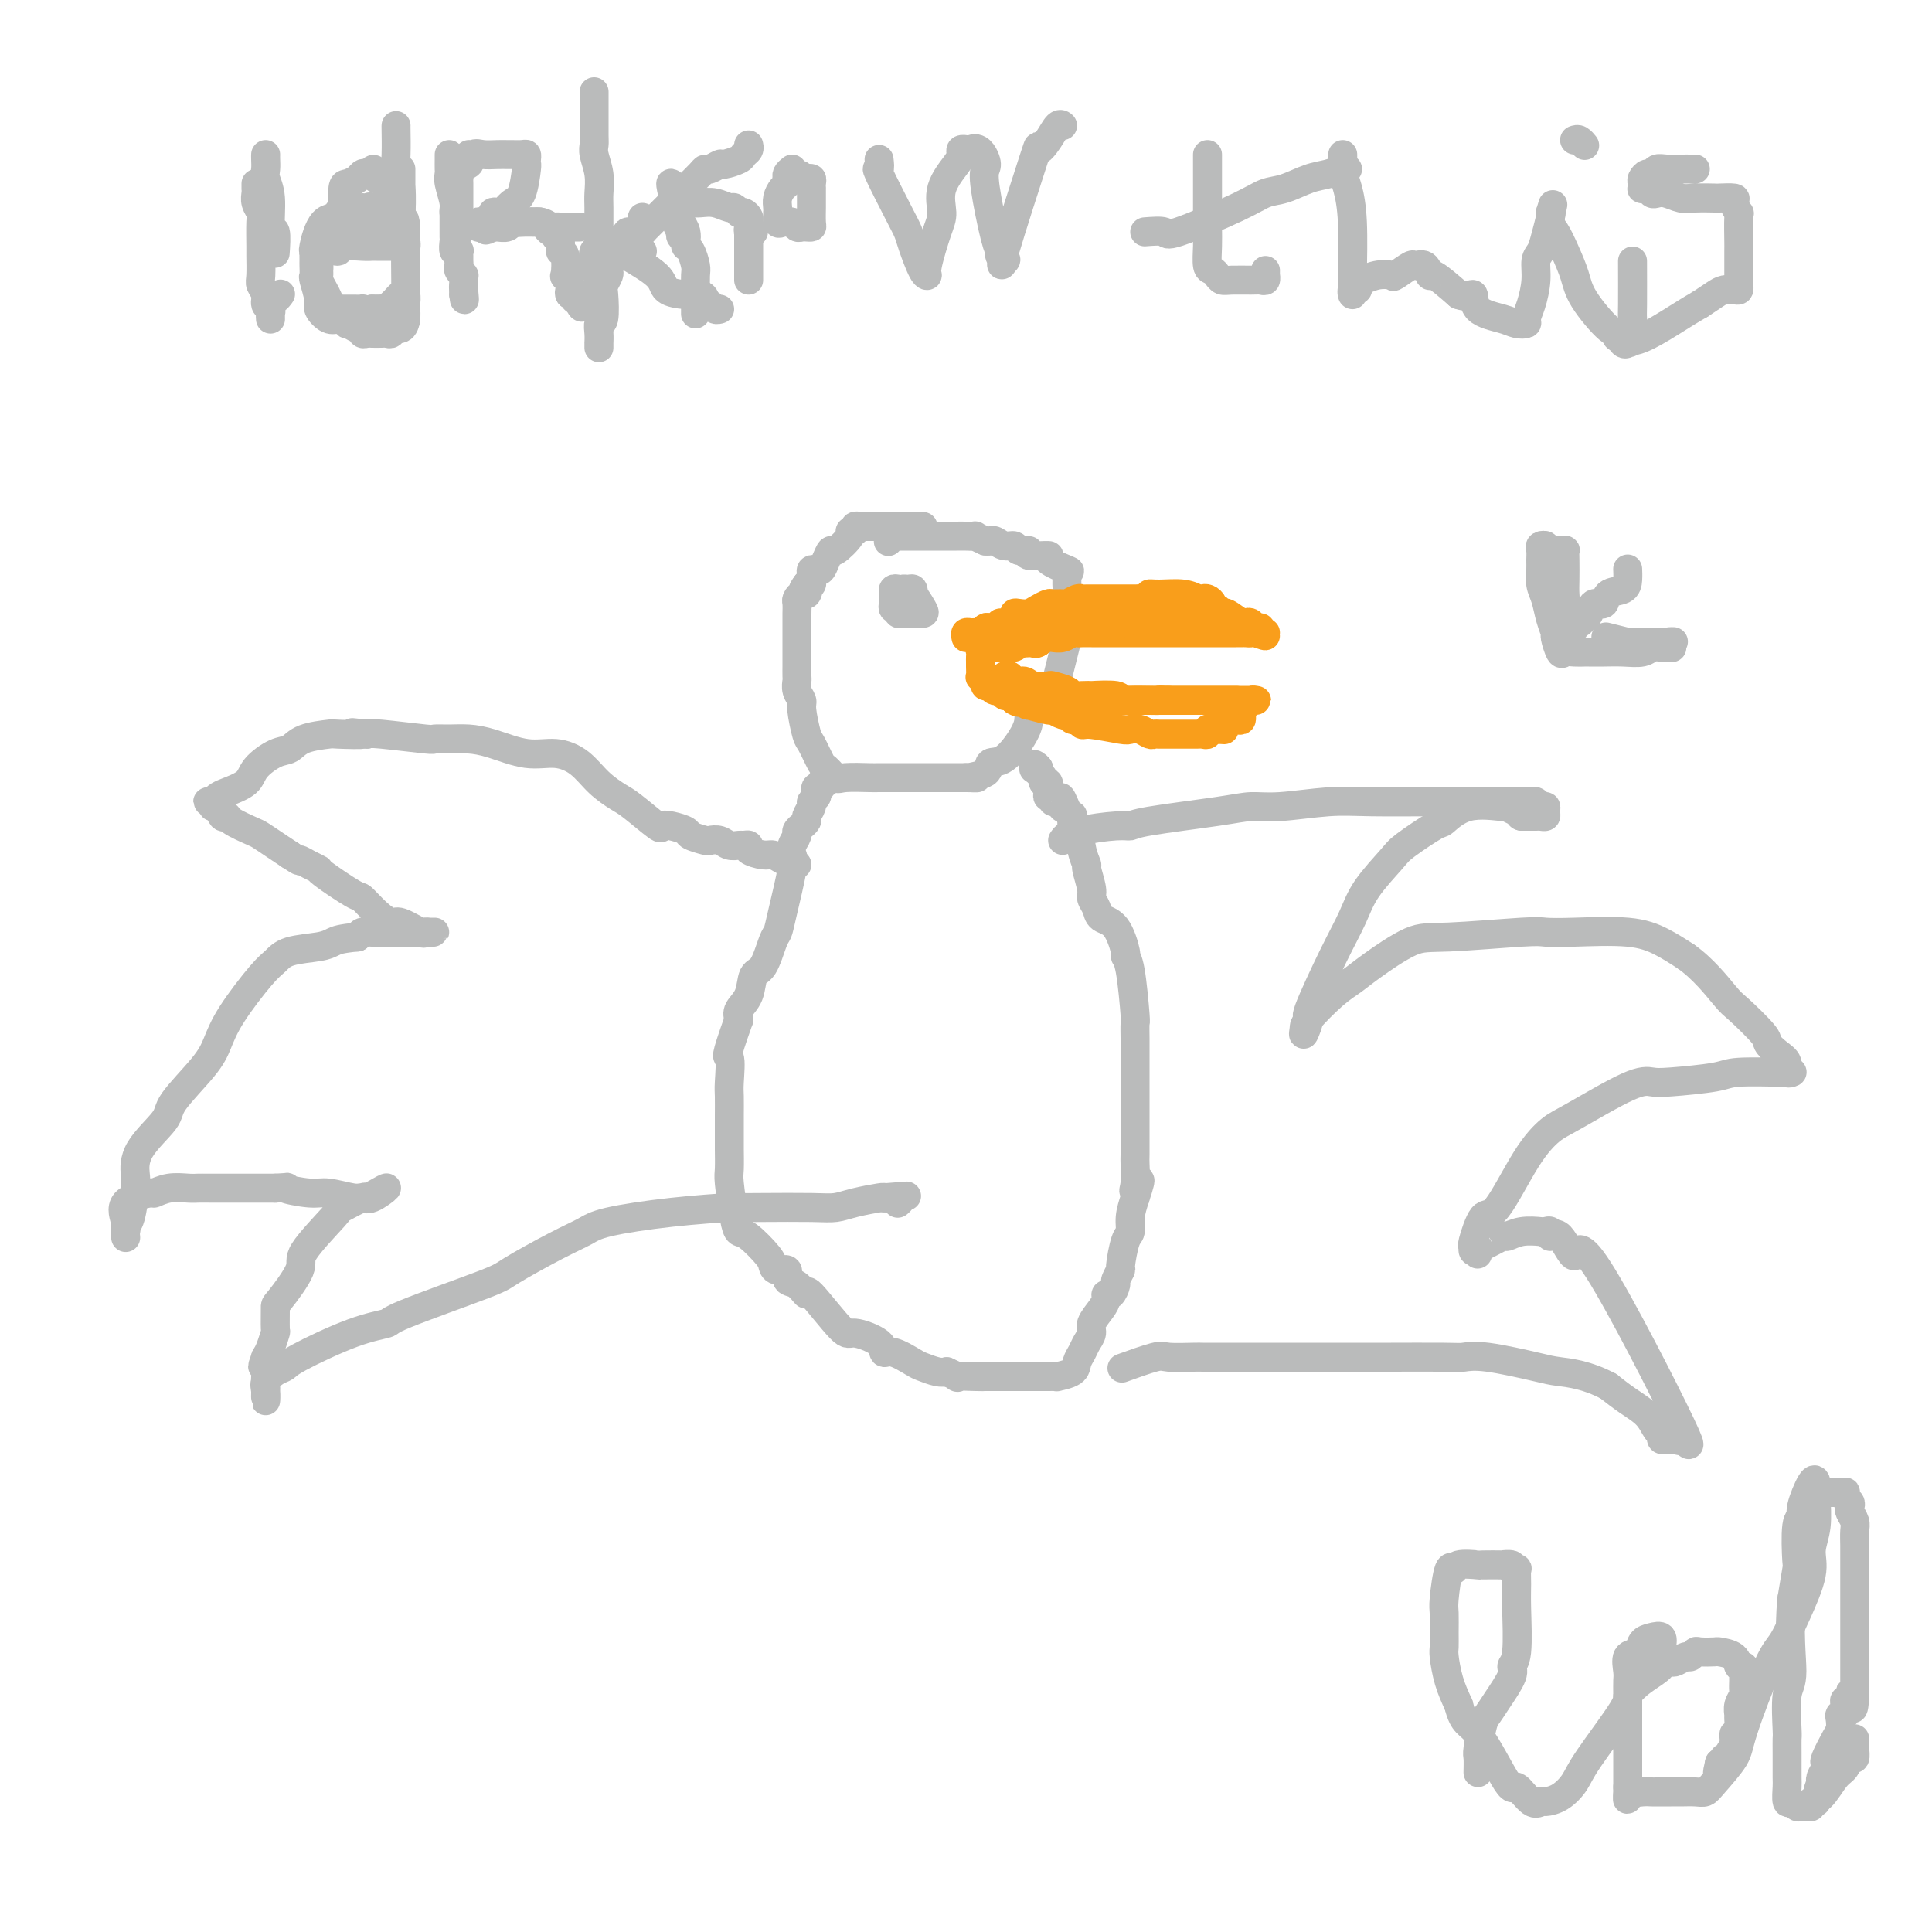 <svg viewBox='0 0 400 400' version='1.1' xmlns='http://www.w3.org/2000/svg' xmlns:xlink='http://www.w3.org/1999/xlink'><g fill='none' stroke='#BABBBB' stroke-width='6' stroke-linecap='round' stroke-linejoin='round'><path d='M191,109c0.089,-0.000 0.179,-0.000 0,0c-0.179,0.000 -0.626,0.000 -1,0c-0.374,-0.000 -0.674,-0.000 -1,0c-0.326,0.000 -0.679,0.000 -1,0c-0.321,-0.000 -0.610,-0.000 -1,0c-0.390,0.000 -0.882,0.000 -1,0c-0.118,-0.000 0.137,-0.000 0,0c-0.137,0.000 -0.667,0.000 -1,0c-0.333,-0.000 -0.471,-0.000 -1,0c-0.529,0.000 -1.451,0.000 -2,0c-0.549,-0.000 -0.726,-0.001 -1,0c-0.274,0.001 -0.647,0.004 -1,0c-0.353,-0.004 -0.688,-0.015 -1,0c-0.312,0.015 -0.603,0.057 -1,0c-0.397,-0.057 -0.902,-0.214 -1,0c-0.098,0.214 0.209,0.798 0,1c-0.209,0.202 -0.935,0.021 -1,0c-0.065,-0.021 0.529,0.117 0,1c-0.529,0.883 -2.183,2.510 -3,3c-0.817,0.490 -0.797,-0.157 -1,0c-0.203,0.157 -0.629,1.117 -1,2c-0.371,0.883 -0.688,1.689 -1,2c-0.312,0.311 -0.619,0.125 -1,0c-0.381,-0.125 -0.837,-0.191 -1,0c-0.163,0.191 -0.033,0.639 0,1c0.033,0.361 -0.029,0.636 0,1c0.029,0.364 0.151,0.818 0,1c-0.151,0.182 -0.576,0.091 -1,0'/><path d='M167,121c-1.404,1.864 -0.415,1.023 0,1c0.415,-0.023 0.255,0.770 0,1c-0.255,0.230 -0.604,-0.104 -1,0c-0.396,0.104 -0.838,0.647 -1,1c-0.162,0.353 -0.043,0.515 0,1c0.043,0.485 0.012,1.293 0,2c-0.012,0.707 -0.003,1.312 0,2c0.003,0.688 0.001,1.459 0,2c-0.001,0.541 0.000,0.851 0,2c-0.000,1.149 -0.001,3.137 0,4c0.001,0.863 0.004,0.602 0,1c-0.004,0.398 -0.016,1.454 0,2c0.016,0.546 0.060,0.581 0,1c-0.060,0.419 -0.224,1.222 0,2c0.224,0.778 0.838,1.529 1,2c0.162,0.471 -0.126,0.660 0,2c0.126,1.340 0.668,3.831 1,5c0.332,1.169 0.456,1.017 1,2c0.544,0.983 1.509,3.101 2,4c0.491,0.899 0.510,0.581 1,1c0.490,0.419 1.453,1.576 2,2c0.547,0.424 0.679,0.113 2,0c1.321,-0.113 3.830,-0.030 5,0c1.170,0.030 0.999,0.008 2,0c1.001,-0.008 3.173,-0.002 4,0c0.827,0.002 0.310,0.001 1,0c0.690,-0.001 2.587,-0.000 4,0c1.413,0.000 2.342,0.000 3,0c0.658,-0.000 1.045,-0.000 2,0c0.955,0.000 2.477,0.000 4,0'/><path d='M200,161c4.229,0.028 1.301,0.096 1,0c-0.301,-0.096 2.024,-0.358 3,-1c0.976,-0.642 0.601,-1.663 1,-2c0.399,-0.337 1.572,0.010 3,-1c1.428,-1.010 3.113,-3.377 4,-5c0.887,-1.623 0.977,-2.503 1,-3c0.023,-0.497 -0.022,-0.612 1,-2c1.022,-1.388 3.111,-4.050 4,-5c0.889,-0.950 0.578,-0.188 1,-2c0.422,-1.812 1.578,-6.198 2,-8c0.422,-1.802 0.112,-1.019 0,-1c-0.112,0.019 -0.026,-0.725 0,-2c0.026,-1.275 -0.009,-3.080 0,-4c0.009,-0.920 0.063,-0.954 0,-2c-0.063,-1.046 -0.243,-3.102 0,-4c0.243,-0.898 0.908,-0.637 0,-1c-0.908,-0.363 -3.389,-1.350 -4,-2c-0.611,-0.650 0.647,-0.963 0,-1c-0.647,-0.037 -3.198,0.201 -4,0c-0.802,-0.201 0.146,-0.842 0,-1c-0.146,-0.158 -1.387,0.168 -2,0c-0.613,-0.168 -0.598,-0.830 -1,-1c-0.402,-0.170 -1.221,0.150 -2,0c-0.779,-0.150 -1.517,-0.771 -2,-1c-0.483,-0.229 -0.709,-0.065 -1,0c-0.291,0.065 -0.645,0.033 -1,0'/><path d='M204,112c-2.986,-1.309 -1.951,-1.083 -2,-1c-0.049,0.083 -1.183,0.022 -2,0c-0.817,-0.022 -1.318,-0.006 -2,0c-0.682,0.006 -1.545,0.002 -2,0c-0.455,-0.002 -0.503,-0.000 -1,0c-0.497,0.000 -1.442,0.000 -2,0c-0.558,-0.000 -0.731,-0.000 -1,0c-0.269,0.000 -0.636,-0.000 -1,0c-0.364,0.000 -0.724,0.000 -1,0c-0.276,-0.000 -0.469,-0.001 -1,0c-0.531,0.001 -1.400,0.004 -2,0c-0.600,-0.004 -0.932,-0.015 -1,0c-0.068,0.015 0.126,0.056 0,0c-0.126,-0.056 -0.572,-0.207 -1,0c-0.428,0.207 -0.836,0.774 -1,1c-0.164,0.226 -0.082,0.113 0,0'/></g>
<g fill='none' stroke='#F99E1B' stroke-width='6' stroke-linecap='round' stroke-linejoin='round'><path d='M200,132c-0.089,-0.425 -0.178,-0.850 0,-1c0.178,-0.150 0.624,-0.027 1,0c0.376,0.027 0.683,-0.044 1,0c0.317,0.044 0.643,0.204 1,0c0.357,-0.204 0.743,-0.772 1,-1c0.257,-0.228 0.384,-0.116 1,0c0.616,0.116 1.720,0.238 2,0c0.280,-0.238 -0.262,-0.834 0,-1c0.262,-0.166 1.330,0.100 2,0c0.670,-0.100 0.942,-0.565 1,-1c0.058,-0.435 -0.097,-0.838 0,-1c0.097,-0.162 0.444,-0.082 1,0c0.556,0.082 1.319,0.165 2,0c0.681,-0.165 1.281,-0.579 2,-1c0.719,-0.421 1.558,-0.849 2,-1c0.442,-0.151 0.486,-0.026 1,0c0.514,0.026 1.498,-0.045 2,0c0.502,0.045 0.521,0.208 1,0c0.479,-0.208 1.418,-0.788 2,-1c0.582,-0.212 0.808,-0.057 1,0c0.192,0.057 0.349,0.015 1,0c0.651,-0.015 1.796,-0.004 3,0c1.204,0.004 2.467,0.001 3,0c0.533,-0.001 0.336,-0.000 1,0c0.664,0.000 2.190,0.000 3,0c0.810,-0.000 0.905,-0.000 1,0'/><path d='M236,124c3.340,-0.385 2.190,-0.849 2,-1c-0.190,-0.151 0.579,0.011 2,0c1.421,-0.011 3.495,-0.197 5,0c1.505,0.197 2.441,0.775 3,1c0.559,0.225 0.741,0.098 1,0c0.259,-0.098 0.595,-0.165 1,0c0.405,0.165 0.880,0.564 1,1c0.120,0.436 -0.115,0.909 0,1c0.115,0.091 0.580,-0.200 1,0c0.420,0.200 0.795,0.890 1,1c0.205,0.110 0.240,-0.359 1,0c0.760,0.359 2.246,1.545 3,2c0.754,0.455 0.775,0.178 1,0c0.225,-0.178 0.653,-0.258 1,0c0.347,0.258 0.612,0.854 1,1c0.388,0.146 0.898,-0.157 1,0c0.102,0.157 -0.203,0.773 0,1c0.203,0.227 0.915,0.065 1,0c0.085,-0.065 -0.458,-0.032 -1,0'/><path d='M261,131c2.297,1.238 0.039,0.332 -1,0c-1.039,-0.332 -0.858,-0.089 -1,0c-0.142,0.089 -0.608,0.024 -1,0c-0.392,-0.024 -0.710,-0.006 -1,0c-0.290,0.006 -0.552,0.002 -1,0c-0.448,-0.002 -1.083,-0.000 -2,0c-0.917,0.000 -2.114,0.000 -3,0c-0.886,-0.000 -1.459,-0.000 -2,0c-0.541,0.000 -1.051,0.000 -2,0c-0.949,-0.000 -2.337,-0.000 -3,0c-0.663,0.000 -0.602,0.000 -1,0c-0.398,-0.000 -1.256,-0.000 -2,0c-0.744,0.000 -1.373,-0.000 -2,0c-0.627,0.000 -1.252,0.000 -2,0c-0.748,-0.000 -1.618,-0.000 -2,0c-0.382,0.000 -0.276,0.000 -1,0c-0.724,-0.000 -2.278,-0.000 -3,0c-0.722,0.000 -0.613,0.000 -1,0c-0.387,-0.000 -1.269,-0.001 -2,0c-0.731,0.001 -1.312,0.004 -2,0c-0.688,-0.004 -1.483,-0.015 -2,0c-0.517,0.015 -0.754,0.057 -1,0c-0.246,-0.057 -0.499,-0.211 -1,0c-0.501,0.211 -1.248,0.788 -2,1c-0.752,0.212 -1.508,0.060 -2,0c-0.492,-0.060 -0.719,-0.026 -1,0c-0.281,0.026 -0.614,0.046 -1,0c-0.386,-0.046 -0.825,-0.156 -1,0c-0.175,0.156 -0.088,0.578 0,1'/><path d='M215,133c-7.235,0.305 -2.324,0.068 -1,0c1.324,-0.068 -0.941,0.034 -2,0c-1.059,-0.034 -0.913,-0.205 -1,0c-0.087,0.205 -0.406,0.787 -1,1c-0.594,0.213 -1.463,0.057 -2,0c-0.537,-0.057 -0.742,-0.016 -1,0c-0.258,0.016 -0.567,0.005 -1,0c-0.433,-0.005 -0.988,-0.006 -1,0c-0.012,0.006 0.519,0.019 1,0c0.481,-0.019 0.912,-0.069 1,0c0.088,0.069 -0.167,0.258 1,0c1.167,-0.258 3.756,-0.962 5,-1c1.244,-0.038 1.142,0.590 2,0c0.858,-0.590 2.677,-2.396 4,-3c1.323,-0.604 2.150,-0.004 3,0c0.850,0.004 1.723,-0.587 3,-1c1.277,-0.413 2.956,-0.646 4,-1c1.044,-0.354 1.451,-0.827 2,-1c0.549,-0.173 1.240,-0.046 2,0c0.760,0.046 1.589,0.013 2,0c0.411,-0.013 0.403,-0.004 2,0c1.597,0.004 4.798,0.002 8,0'/><path d='M245,127c6.593,-1.083 3.076,-0.290 2,0c-1.076,0.290 0.289,0.078 1,0c0.711,-0.078 0.769,-0.021 1,0c0.231,0.021 0.636,0.004 1,0c0.364,-0.004 0.688,0.003 1,0c0.312,-0.003 0.612,-0.015 1,0c0.388,0.015 0.864,0.056 1,0c0.136,-0.056 -0.067,-0.211 -2,0c-1.933,0.211 -5.598,0.788 -7,1c-1.402,0.212 -0.543,0.061 -1,0c-0.457,-0.061 -2.229,-0.030 -3,0c-0.771,0.030 -0.540,0.060 -1,0c-0.460,-0.060 -1.612,-0.209 -3,0c-1.388,0.209 -3.012,0.778 -4,1c-0.988,0.222 -1.341,0.098 -2,0c-0.659,-0.098 -1.626,-0.170 -3,0c-1.374,0.170 -3.155,0.580 -4,1c-0.845,0.420 -0.754,0.848 -1,1c-0.246,0.152 -0.828,0.026 -2,0c-1.172,-0.026 -2.933,0.048 -4,0c-1.067,-0.048 -1.441,-0.219 -2,0c-0.559,0.219 -1.304,0.828 -2,1c-0.696,0.172 -1.342,-0.094 -2,0c-0.658,0.094 -1.329,0.547 -2,1'/><path d='M208,133c-6.979,0.868 -2.928,0.040 -2,0c0.928,-0.040 -1.268,0.710 -2,1c-0.732,0.290 0.000,0.119 0,0c-0.000,-0.119 -0.732,-0.188 -1,0c-0.268,0.188 -0.072,0.632 0,1c0.072,0.368 0.018,0.659 0,1c-0.018,0.341 -0.001,0.731 0,1c0.001,0.269 -0.014,0.416 0,1c0.014,0.584 0.057,1.605 0,2c-0.057,0.395 -0.212,0.162 0,0c0.212,-0.162 0.792,-0.255 1,0c0.208,0.255 0.043,0.857 0,1c-0.043,0.143 0.035,-0.173 0,0c-0.035,0.173 -0.182,0.835 0,1c0.182,0.165 0.693,-0.167 1,0c0.307,0.167 0.411,0.832 1,1c0.589,0.168 1.663,-0.161 2,0c0.337,0.161 -0.063,0.813 0,1c0.063,0.187 0.589,-0.089 1,0c0.411,0.089 0.705,0.545 1,1'/><path d='M210,145c1.269,0.791 0.943,0.269 1,0c0.057,-0.269 0.497,-0.283 1,0c0.503,0.283 1.070,0.865 1,1c-0.070,0.135 -0.776,-0.175 0,0c0.776,0.175 3.034,0.836 4,1c0.966,0.164 0.640,-0.167 1,0c0.360,0.167 1.406,0.833 2,1c0.594,0.167 0.735,-0.167 1,0c0.265,0.167 0.652,0.833 1,1c0.348,0.167 0.656,-0.165 1,0c0.344,0.165 0.725,0.828 1,1c0.275,0.172 0.445,-0.146 2,0c1.555,0.146 4.497,0.757 6,1c1.503,0.243 1.568,0.118 2,0c0.432,-0.118 1.231,-0.228 2,0c0.769,0.228 1.507,0.793 2,1c0.493,0.207 0.742,0.055 1,0c0.258,-0.055 0.524,-0.015 1,0c0.476,0.015 1.160,0.004 2,0c0.840,-0.004 1.835,-0.001 2,0c0.165,0.001 -0.502,0.001 0,0c0.502,-0.001 2.172,-0.004 3,0c0.828,0.004 0.813,0.015 1,0c0.187,-0.015 0.576,-0.056 1,0c0.424,0.056 0.883,0.207 1,0c0.117,-0.207 -0.110,-0.774 0,-1c0.110,-0.226 0.555,-0.113 1,0'/><path d='M251,151c3.401,0.045 2.404,0.157 2,0c-0.404,-0.157 -0.213,-0.582 0,-1c0.213,-0.418 0.450,-0.829 1,-1c0.550,-0.171 1.415,-0.101 2,0c0.585,0.101 0.892,0.235 1,0c0.108,-0.235 0.018,-0.837 0,-1c-0.018,-0.163 0.037,0.114 0,0c-0.037,-0.114 -0.167,-0.619 0,-1c0.167,-0.381 0.630,-0.638 1,-1c0.370,-0.362 0.646,-0.829 1,-1c0.354,-0.171 0.784,-0.046 1,0c0.216,0.046 0.217,0.012 0,0c-0.217,-0.012 -0.652,-0.003 -1,0c-0.348,0.003 -0.608,0.001 -1,0c-0.392,-0.001 -0.915,-0.000 -1,0c-0.085,0.000 0.270,0.000 0,0c-0.270,-0.000 -1.164,-0.000 -2,0c-0.836,0.000 -1.613,0.000 -2,0c-0.387,-0.000 -0.383,-0.000 -1,0c-0.617,0.000 -1.856,0.000 -3,0c-1.144,-0.000 -2.193,-0.000 -3,0c-0.807,0.000 -1.374,0.000 -2,0c-0.626,-0.000 -1.313,-0.000 -2,0'/><path d='M242,145c-2.836,-0.155 -1.927,-0.041 -2,0c-0.073,0.041 -1.129,0.011 -2,0c-0.871,-0.011 -1.557,-0.003 -2,0c-0.443,0.003 -0.642,0.001 -1,0c-0.358,-0.001 -0.874,-0.000 -2,0c-1.126,0.000 -2.863,0.000 -4,0c-1.137,-0.000 -1.674,0.000 -2,0c-0.326,-0.000 -0.440,-0.000 -1,0c-0.560,0.000 -1.565,0.001 -2,0c-0.435,-0.001 -0.300,-0.004 -1,0c-0.700,0.004 -2.235,0.015 -3,0c-0.765,-0.015 -0.762,-0.057 -1,0c-0.238,0.057 -0.718,0.212 -2,0c-1.282,-0.212 -3.365,-0.793 -4,-1c-0.635,-0.207 0.180,-0.041 0,0c-0.180,0.041 -1.355,-0.045 -2,0c-0.645,0.045 -0.761,0.219 -1,0c-0.239,-0.219 -0.601,-0.833 -1,-1c-0.399,-0.167 -0.836,0.113 -1,0c-0.164,-0.113 -0.054,-0.618 0,-1c0.054,-0.382 0.053,-0.641 0,-1c-0.053,-0.359 -0.158,-0.817 0,-1c0.158,-0.183 0.579,-0.092 1,0'/><path d='M209,140c-0.030,-0.376 0.396,0.683 1,1c0.604,0.317 1.388,-0.108 2,0c0.612,0.108 1.052,0.751 2,1c0.948,0.249 2.403,0.105 3,0c0.597,-0.105 0.337,-0.172 1,0c0.663,0.172 2.250,0.582 3,1c0.750,0.418 0.664,0.843 1,1c0.336,0.157 1.094,0.046 2,0c0.906,-0.046 1.960,-0.026 2,0c0.040,0.026 -0.932,0.060 0,0c0.932,-0.060 3.770,-0.212 5,0c1.230,0.212 0.853,0.789 1,1c0.147,0.211 0.818,0.057 2,0c1.182,-0.057 2.874,-0.015 4,0c1.126,0.015 1.686,0.004 2,0c0.314,-0.004 0.380,-0.001 1,0c0.620,0.001 1.792,0.000 3,0c1.208,-0.000 2.452,-0.000 3,0c0.548,0.000 0.398,0.000 1,0c0.602,-0.000 1.954,-0.000 3,0c1.046,0.000 1.787,0.000 2,0c0.213,-0.000 -0.100,-0.000 0,0c0.100,0.000 0.615,0.000 1,0c0.385,-0.000 0.642,-0.000 1,0c0.358,0.000 0.817,0.000 1,0c0.183,-0.000 0.092,-0.000 0,0'/></g>
<g fill='none' stroke='#BABBBB' stroke-width='6' stroke-linecap='round' stroke-linejoin='round'><path d='M171,162c-0.452,-0.120 -0.905,-0.239 -1,0c-0.095,0.239 0.167,0.838 0,1c-0.167,0.162 -0.762,-0.112 -1,0c-0.238,0.112 -0.121,0.611 0,1c0.121,0.389 0.244,0.667 0,1c-0.244,0.333 -0.854,0.720 -1,1c-0.146,0.280 0.172,0.452 0,1c-0.172,0.548 -0.835,1.470 -1,2c-0.165,0.530 0.167,0.666 0,1c-0.167,0.334 -0.833,0.866 -1,1c-0.167,0.134 0.165,-0.129 0,0c-0.165,0.129 -0.827,0.651 -1,1c-0.173,0.349 0.143,0.526 0,1c-0.143,0.474 -0.745,1.244 -1,2c-0.255,0.756 -0.162,1.498 0,2c0.162,0.502 0.391,0.765 0,3c-0.391,2.235 -1.404,6.442 -2,9c-0.596,2.558 -0.774,3.469 -1,4c-0.226,0.531 -0.499,0.684 -1,2c-0.501,1.316 -1.231,3.795 -2,5c-0.769,1.205 -1.577,1.138 -2,2c-0.423,0.862 -0.460,2.655 -1,4c-0.540,1.345 -1.583,2.241 -2,3c-0.417,0.759 -0.209,1.379 0,2'/><path d='M153,211c-3.238,9.122 -2.332,7.427 -2,8c0.332,0.573 0.089,3.413 0,5c-0.089,1.587 -0.024,1.921 0,3c0.024,1.079 0.006,2.902 0,4c-0.006,1.098 -0.001,1.471 0,2c0.001,0.529 -0.000,1.215 0,2c0.000,0.785 0.003,1.670 0,2c-0.003,0.330 -0.012,0.106 0,1c0.012,0.894 0.045,2.905 0,4c-0.045,1.095 -0.170,1.273 0,3c0.170,1.727 0.633,5.001 1,7c0.367,1.999 0.636,2.722 1,3c0.364,0.278 0.824,0.111 2,1c1.176,0.889 3.070,2.834 4,4c0.930,1.166 0.896,1.554 1,2c0.104,0.446 0.348,0.952 1,1c0.652,0.048 1.714,-0.362 2,0c0.286,0.362 -0.204,1.496 0,2c0.204,0.504 1.101,0.379 2,1c0.899,0.621 1.800,1.990 2,2c0.200,0.010 -0.301,-1.338 1,0c1.301,1.338 4.405,5.362 6,7c1.595,1.638 1.681,0.891 3,1c1.319,0.109 3.871,1.076 5,2c1.129,0.924 0.834,1.807 1,2c0.166,0.193 0.793,-0.302 2,0c1.207,0.302 2.994,1.400 4,2c1.006,0.600 1.232,0.700 2,1c0.768,0.300 2.076,0.800 3,1c0.924,0.200 1.462,0.100 2,0'/><path d='M196,284c3.648,1.619 1.768,1.166 2,1c0.232,-0.166 2.577,-0.044 4,0c1.423,0.044 1.923,0.012 2,0c0.077,-0.012 -0.269,-0.003 0,0c0.269,0.003 1.155,0.001 2,0c0.845,-0.001 1.651,-0.000 2,0c0.349,0.000 0.242,-0.000 1,0c0.758,0.000 2.382,0.001 3,0c0.618,-0.001 0.229,-0.002 1,0c0.771,0.002 2.703,0.009 4,0c1.297,-0.009 1.958,-0.033 2,0c0.042,0.033 -0.536,0.122 0,0c0.536,-0.122 2.186,-0.456 3,-1c0.814,-0.544 0.791,-1.300 1,-2c0.209,-0.700 0.651,-1.346 1,-2c0.349,-0.654 0.605,-1.316 1,-2c0.395,-0.684 0.928,-1.389 1,-2c0.072,-0.611 -0.318,-1.129 0,-2c0.318,-0.871 1.343,-2.097 2,-3c0.657,-0.903 0.945,-1.483 1,-2c0.055,-0.517 -0.125,-0.969 0,-1c0.125,-0.031 0.555,0.361 1,0c0.445,-0.361 0.907,-1.473 1,-2c0.093,-0.527 -0.181,-0.468 0,-1c0.181,-0.532 0.818,-1.653 1,-2c0.182,-0.347 -0.092,0.081 0,-1c0.092,-1.081 0.550,-3.671 1,-5c0.450,-1.329 0.890,-1.396 1,-2c0.110,-0.604 -0.112,-1.744 0,-3c0.112,-1.256 0.556,-2.628 1,-4'/><path d='M235,248c2.011,-6.023 0.539,-3.079 0,-2c-0.539,1.079 -0.144,0.293 0,-1c0.144,-1.293 0.039,-3.092 0,-4c-0.039,-0.908 -0.010,-0.926 0,-2c0.010,-1.074 0.003,-3.204 0,-5c-0.003,-1.796 -0.001,-3.258 0,-4c0.001,-0.742 0.000,-0.766 0,-2c-0.000,-1.234 0.000,-3.680 0,-5c-0.000,-1.320 -0.000,-1.514 0,-2c0.000,-0.486 0.001,-1.264 0,-2c-0.001,-0.736 -0.003,-1.429 0,-2c0.003,-0.571 0.011,-1.018 0,-2c-0.011,-0.982 -0.040,-2.497 0,-3c0.040,-0.503 0.150,0.006 0,-2c-0.150,-2.006 -0.558,-6.526 -1,-9c-0.442,-2.474 -0.916,-2.903 -1,-3c-0.084,-0.097 0.222,0.139 0,-1c-0.222,-1.139 -0.973,-3.654 -2,-5c-1.027,-1.346 -2.332,-1.524 -3,-2c-0.668,-0.476 -0.700,-1.250 -1,-2c-0.300,-0.750 -0.868,-1.475 -1,-2c-0.132,-0.525 0.172,-0.850 0,-2c-0.172,-1.150 -0.820,-3.125 -1,-4c-0.180,-0.875 0.109,-0.648 0,-1c-0.109,-0.352 -0.617,-1.281 -1,-3c-0.383,-1.719 -0.641,-4.229 -1,-5c-0.359,-0.771 -0.818,0.195 -1,0c-0.182,-0.195 -0.088,-1.553 0,-2c0.088,-0.447 0.168,0.015 0,0c-0.168,-0.015 -0.584,-0.508 -1,-1'/><path d='M221,168c-2.194,-5.266 -1.180,-1.932 -1,-1c0.180,0.932 -0.474,-0.538 -1,-1c-0.526,-0.462 -0.926,0.082 -1,0c-0.074,-0.082 0.176,-0.791 0,-1c-0.176,-0.209 -0.778,0.084 -1,0c-0.222,-0.084 -0.063,-0.543 0,-1c0.063,-0.457 0.032,-0.910 0,-1c-0.032,-0.090 -0.065,0.183 0,0c0.065,-0.183 0.227,-0.823 0,-1c-0.227,-0.177 -0.844,0.107 -1,0c-0.156,-0.107 0.150,-0.606 0,-1c-0.150,-0.394 -0.757,-0.684 -1,-1c-0.243,-0.316 -0.121,-0.658 0,-1'/><path d='M215,159c-1.156,-1.400 -1.044,-0.400 -1,0c0.044,0.400 0.022,0.200 0,0'/><path d='M165,179c-0.247,0.081 -0.494,0.163 -1,0c-0.506,-0.163 -1.269,-0.569 -2,-1c-0.731,-0.431 -1.428,-0.886 -2,-1c-0.572,-0.114 -1.017,0.113 -2,0c-0.983,-0.113 -2.504,-0.565 -3,-1c-0.496,-0.435 0.033,-0.852 0,-1c-0.033,-0.148 -0.629,-0.026 -1,0c-0.371,0.026 -0.517,-0.045 -1,0c-0.483,0.045 -1.303,0.205 -2,0c-0.697,-0.205 -1.270,-0.776 -2,-1c-0.730,-0.224 -1.616,-0.102 -2,0c-0.384,0.102 -0.264,0.184 -1,0c-0.736,-0.184 -2.326,-0.634 -3,-1c-0.674,-0.366 -0.432,-0.648 -1,-1c-0.568,-0.352 -1.946,-0.776 -3,-1c-1.054,-0.224 -1.783,-0.250 -2,0c-0.217,0.250 0.078,0.776 -1,0c-1.078,-0.776 -3.529,-2.853 -5,-4c-1.471,-1.147 -1.962,-1.363 -3,-2c-1.038,-0.637 -2.622,-1.694 -4,-3c-1.378,-1.306 -2.549,-2.862 -4,-4c-1.451,-1.138 -3.182,-1.860 -5,-2c-1.818,-0.140 -3.724,0.302 -6,0c-2.276,-0.302 -4.921,-1.348 -7,-2c-2.079,-0.652 -3.593,-0.910 -5,-1c-1.407,-0.090 -2.706,-0.010 -4,0c-1.294,0.010 -2.584,-0.049 -3,0c-0.416,0.049 0.042,0.205 -2,0c-2.042,-0.205 -6.583,-0.773 -9,-1c-2.417,-0.227 -2.708,-0.114 -3,0'/><path d='M76,152c-5.970,-0.621 -1.395,-0.173 -1,0c0.395,0.173 -3.390,0.072 -5,0c-1.610,-0.072 -1.044,-0.116 -2,0c-0.956,0.116 -3.433,0.391 -5,1c-1.567,0.609 -2.223,1.553 -3,2c-0.777,0.447 -1.675,0.396 -3,1c-1.325,0.604 -3.077,1.864 -4,3c-0.923,1.136 -1.017,2.146 -2,3c-0.983,0.854 -2.857,1.550 -4,2c-1.143,0.450 -1.556,0.655 -2,1c-0.444,0.345 -0.918,0.829 -1,1c-0.082,0.171 0.230,0.030 0,0c-0.230,-0.030 -1.001,0.052 -1,0c0.001,-0.052 0.775,-0.239 1,0c0.225,0.239 -0.097,0.903 0,1c0.097,0.097 0.614,-0.373 1,0c0.386,0.373 0.641,1.591 1,2c0.359,0.409 0.823,0.010 1,0c0.177,-0.010 0.067,0.367 1,1c0.933,0.633 2.910,1.520 4,2c1.090,0.480 1.293,0.552 2,1c0.707,0.448 1.916,1.271 3,2c1.084,0.729 2.042,1.365 3,2'/><path d='M60,177c2.842,1.884 1.945,1.094 2,1c0.055,-0.094 1.060,0.508 2,1c0.940,0.492 1.816,0.873 2,1c0.184,0.127 -0.322,-0.000 1,1c1.322,1.000 4.473,3.128 6,4c1.527,0.872 1.428,0.490 2,1c0.572,0.510 1.813,1.912 3,3c1.187,1.088 2.321,1.861 3,2c0.679,0.139 0.904,-0.355 2,0c1.096,0.355 3.061,1.559 4,2c0.939,0.441 0.850,0.118 1,0c0.150,-0.118 0.539,-0.032 1,0c0.461,0.032 0.996,0.008 1,0c0.004,-0.008 -0.522,-0.002 -1,0c-0.478,0.002 -0.907,0.001 -1,0c-0.093,-0.001 0.148,-0.000 0,0c-0.148,0.000 -0.687,0.000 -1,0c-0.313,-0.000 -0.400,-0.000 -1,0c-0.600,0.000 -1.711,0.000 -2,0c-0.289,-0.000 0.245,-0.001 0,0c-0.245,0.001 -1.270,0.003 -2,0c-0.730,-0.003 -1.165,-0.011 -2,0c-0.835,0.011 -2.071,0.041 -3,0c-0.929,-0.041 -1.551,-0.155 -2,0c-0.449,0.155 -0.724,0.577 -1,1'/><path d='M74,194c-3.512,0.329 -4.292,0.653 -5,1c-0.708,0.347 -1.344,0.717 -3,1c-1.656,0.283 -4.331,0.480 -6,1c-1.669,0.520 -2.334,1.363 -3,2c-0.666,0.637 -1.335,1.066 -3,3c-1.665,1.934 -4.326,5.372 -6,8c-1.674,2.628 -2.361,4.445 -3,6c-0.639,1.555 -1.229,2.847 -3,5c-1.771,2.153 -4.722,5.167 -6,7c-1.278,1.833 -0.881,2.484 -2,4c-1.119,1.516 -3.754,3.896 -5,6c-1.246,2.104 -1.105,3.930 -1,5c0.105,1.070 0.172,1.384 0,3c-0.172,1.616 -0.582,4.536 -1,6c-0.418,1.464 -0.843,1.474 -1,2c-0.157,0.526 -0.047,1.568 0,2c0.047,0.432 0.031,0.255 0,0c-0.031,-0.255 -0.077,-0.589 0,-1c0.077,-0.411 0.277,-0.898 0,-2c-0.277,-1.102 -1.031,-2.817 0,-4c1.031,-1.183 3.848,-1.834 5,-2c1.152,-0.166 0.639,0.152 1,0c0.361,-0.152 1.597,-0.773 3,-1c1.403,-0.227 2.973,-0.061 4,0c1.027,0.061 1.513,0.016 2,0c0.487,-0.016 0.977,-0.004 3,0c2.023,0.004 5.578,0.001 8,0c2.422,-0.001 3.711,-0.001 5,0'/><path d='M57,246c4.217,-0.220 1.760,-0.270 2,0c0.240,0.270 3.179,0.859 5,1c1.821,0.141 2.525,-0.167 4,0c1.475,0.167 3.720,0.807 5,1c1.280,0.193 1.593,-0.063 2,0c0.407,0.063 0.908,0.446 2,0c1.092,-0.446 2.775,-1.720 3,-2c0.225,-0.280 -1.009,0.434 -2,1c-0.991,0.566 -1.738,0.985 -2,1c-0.262,0.015 -0.038,-0.372 -1,0c-0.962,0.372 -3.109,1.505 -4,2c-0.891,0.495 -0.526,0.353 -2,2c-1.474,1.647 -4.788,5.083 -6,7c-1.212,1.917 -0.324,2.315 -1,4c-0.676,1.685 -2.916,4.657 -4,6c-1.084,1.343 -1.011,1.056 -1,2c0.011,0.944 -0.038,3.119 0,4c0.038,0.881 0.164,0.468 0,1c-0.164,0.532 -0.618,2.009 -1,3c-0.382,0.991 -0.691,1.495 -1,2'/><path d='M55,281c-1.238,3.479 -0.332,1.176 0,1c0.332,-0.176 0.089,1.775 0,3c-0.089,1.225 -0.025,1.724 0,2c0.025,0.276 0.012,0.330 0,1c-0.012,0.670 -0.025,1.956 0,2c0.025,0.044 0.086,-1.154 0,-2c-0.086,-0.846 -0.318,-1.340 0,-2c0.318,-0.660 1.186,-1.487 2,-2c0.814,-0.513 1.573,-0.714 2,-1c0.427,-0.286 0.521,-0.658 3,-2c2.479,-1.342 7.344,-3.655 11,-5c3.656,-1.345 6.104,-1.721 7,-2c0.896,-0.279 0.239,-0.459 4,-2c3.761,-1.541 11.941,-4.443 16,-6c4.059,-1.557 3.997,-1.769 6,-3c2.003,-1.231 6.072,-3.482 9,-5c2.928,-1.518 4.715,-2.302 6,-3c1.285,-0.698 2.067,-1.311 5,-2c2.933,-0.689 8.017,-1.453 13,-2c4.983,-0.547 9.866,-0.878 12,-1c2.134,-0.122 1.521,-0.035 2,0c0.479,0.035 2.051,0.020 5,0c2.949,-0.020 7.274,-0.044 10,0c2.726,0.044 3.855,0.156 5,0c1.145,-0.156 2.308,-0.580 4,-1c1.692,-0.420 3.912,-0.834 5,-1c1.088,-0.166 1.044,-0.083 1,0'/><path d='M183,248c8.923,-0.758 2.732,-0.152 1,0c-1.732,0.152 0.995,-0.152 2,0c1.005,0.152 0.287,0.758 0,1c-0.287,0.242 -0.144,0.121 0,0'/><path d='M220,174c0.319,-0.445 0.639,-0.889 1,-1c0.361,-0.111 0.765,0.112 1,0c0.235,-0.112 0.302,-0.558 2,-1c1.698,-0.442 5.027,-0.879 7,-1c1.973,-0.121 2.592,0.074 3,0c0.408,-0.074 0.606,-0.416 4,-1c3.394,-0.584 9.982,-1.410 14,-2c4.018,-0.590 5.464,-0.943 7,-1c1.536,-0.057 3.162,0.181 6,0c2.838,-0.181 6.886,-0.781 10,-1c3.114,-0.219 5.292,-0.059 9,0c3.708,0.059 8.944,0.015 12,0c3.056,-0.015 3.932,0.000 5,0c1.068,-0.000 2.329,-0.015 5,0c2.671,0.015 6.754,0.059 9,0c2.246,-0.059 2.655,-0.222 3,0c0.345,0.222 0.625,0.830 1,1c0.375,0.170 0.844,-0.098 1,0c0.156,0.098 0.000,0.562 0,1c-0.000,0.438 0.155,0.849 0,1c-0.155,0.151 -0.619,0.040 -1,0c-0.381,-0.040 -0.680,-0.011 -1,0c-0.320,0.011 -0.663,0.003 -1,0c-0.337,-0.003 -0.668,-0.001 -1,0c-0.332,0.001 -0.666,0.000 -1,0'/><path d='M315,169c-0.748,-0.089 -0.117,-0.811 0,-1c0.117,-0.189 -0.281,0.157 -1,0c-0.719,-0.157 -1.760,-0.816 -2,-1c-0.240,-0.184 0.321,0.108 -1,0c-1.321,-0.108 -4.525,-0.615 -7,0c-2.475,0.615 -4.221,2.351 -5,3c-0.779,0.649 -0.592,0.212 -2,1c-1.408,0.788 -4.412,2.801 -6,4c-1.588,1.199 -1.761,1.584 -3,3c-1.239,1.416 -3.542,3.865 -5,6c-1.458,2.135 -2.069,3.957 -3,6c-0.931,2.043 -2.183,4.306 -4,8c-1.817,3.694 -4.200,8.819 -5,11c-0.800,2.181 -0.017,1.419 0,2c0.017,0.581 -0.732,2.504 -1,3c-0.268,0.496 -0.053,-0.434 0,-1c0.053,-0.566 -0.055,-0.769 1,-2c1.055,-1.231 3.272,-3.492 5,-5c1.728,-1.508 2.967,-2.264 4,-3c1.033,-0.736 1.860,-1.451 4,-3c2.140,-1.549 5.592,-3.931 8,-5c2.408,-1.069 3.773,-0.824 8,-1c4.227,-0.176 11.315,-0.774 15,-1c3.685,-0.226 3.965,-0.080 5,0c1.035,0.080 2.824,0.094 6,0c3.176,-0.094 7.740,-0.294 11,0c3.260,0.294 5.217,1.084 7,2c1.783,0.916 3.391,1.958 5,3'/><path d='M349,198c3.565,2.478 6.477,6.173 8,8c1.523,1.827 1.656,1.788 3,3c1.344,1.212 3.900,3.677 5,5c1.100,1.323 0.744,1.503 1,2c0.256,0.497 1.125,1.310 2,2c0.875,0.690 1.756,1.257 2,2c0.244,0.743 -0.148,1.663 0,2c0.148,0.337 0.835,0.089 1,0c0.165,-0.089 -0.194,-0.021 -1,0c-0.806,0.021 -2.061,-0.005 -2,0c0.061,0.005 1.437,0.040 0,0c-1.437,-0.040 -5.686,-0.156 -8,0c-2.314,0.156 -2.692,0.584 -5,1c-2.308,0.416 -6.545,0.819 -9,1c-2.455,0.181 -3.126,0.138 -4,0c-0.874,-0.138 -1.949,-0.372 -5,1c-3.051,1.372 -8.077,4.349 -11,6c-2.923,1.651 -3.743,1.977 -5,3c-1.257,1.023 -2.949,2.742 -5,6c-2.051,3.258 -4.459,8.054 -6,10c-1.541,1.946 -2.214,1.044 -3,2c-0.786,0.956 -1.685,3.772 -2,5c-0.315,1.228 -0.046,0.869 0,1c0.046,0.131 -0.130,0.752 0,1c0.130,0.248 0.565,0.124 1,0'/><path d='M306,259c-0.155,1.153 -0.044,0.534 0,0c0.044,-0.534 0.019,-0.984 0,-1c-0.019,-0.016 -0.033,0.402 1,0c1.033,-0.402 3.113,-1.624 4,-2c0.887,-0.376 0.582,0.094 1,0c0.418,-0.094 1.561,-0.752 3,-1c1.439,-0.248 3.175,-0.086 4,0c0.825,0.086 0.740,0.096 1,0c0.260,-0.096 0.866,-0.299 1,0c0.134,0.299 -0.205,1.099 0,1c0.205,-0.099 0.954,-1.098 2,0c1.046,1.098 2.390,4.291 3,4c0.610,-0.291 0.486,-4.068 5,3c4.514,7.068 13.665,24.980 17,32c3.335,7.020 0.852,3.149 0,2c-0.852,-1.149 -0.075,0.425 0,1c0.075,0.575 -0.554,0.151 -1,0c-0.446,-0.151 -0.711,-0.028 -1,0c-0.289,0.028 -0.604,-0.040 -1,0c-0.396,0.040 -0.875,0.188 -1,0c-0.125,-0.188 0.102,-0.710 0,-1c-0.102,-0.290 -0.532,-0.346 -1,-1c-0.468,-0.654 -0.972,-1.907 -2,-3c-1.028,-1.093 -2.579,-2.027 -4,-3c-1.421,-0.973 -2.710,-1.987 -4,-3'/><path d='M333,287c-4.424,-2.353 -7.985,-2.736 -10,-3c-2.015,-0.264 -2.485,-0.411 -5,-1c-2.515,-0.589 -7.074,-1.622 -10,-2c-2.926,-0.378 -4.219,-0.101 -5,0c-0.781,0.101 -1.050,0.027 -4,0c-2.950,-0.027 -8.581,-0.007 -11,0c-2.419,0.007 -1.627,0.002 -4,0c-2.373,-0.002 -7.911,-0.000 -11,0c-3.089,0.000 -3.731,-0.000 -5,0c-1.269,0.000 -3.167,0.001 -6,0c-2.833,-0.001 -6.603,-0.002 -9,0c-2.397,0.002 -3.421,0.008 -4,0c-0.579,-0.008 -0.713,-0.030 -2,0c-1.287,0.030 -3.726,0.111 -5,0c-1.274,-0.111 -1.381,-0.415 -3,0c-1.619,0.415 -4.748,1.547 -6,2c-1.252,0.453 -0.626,0.226 0,0'/><path d='M186,122c-0.423,-0.089 -0.847,-0.178 -1,0c-0.153,0.178 -0.036,0.622 0,1c0.036,0.378 -0.007,0.690 0,1c0.007,0.310 0.066,0.620 0,1c-0.066,0.380 -0.256,0.831 0,1c0.256,0.169 0.958,0.057 1,0c0.042,-0.057 -0.577,-0.058 0,0c0.577,0.058 2.351,0.174 3,0c0.649,-0.174 0.175,-0.639 0,-1c-0.175,-0.361 -0.050,-0.618 0,-1c0.050,-0.382 0.023,-0.888 0,-1c-0.023,-0.112 -0.044,0.169 0,0c0.044,-0.169 0.153,-0.788 0,-1c-0.153,-0.212 -0.567,-0.015 -1,0c-0.433,0.015 -0.886,-0.150 -1,0c-0.114,0.150 0.110,0.614 0,1c-0.110,0.386 -0.555,0.693 -1,1'/><path d='M186,124c-0.467,-0.127 -0.136,0.554 0,1c0.136,0.446 0.077,0.655 0,1c-0.077,0.345 -0.171,0.825 0,1c0.171,0.175 0.608,0.046 1,0c0.392,-0.046 0.739,-0.010 1,0c0.261,0.010 0.435,-0.007 1,0c0.565,0.007 1.522,0.039 2,0c0.478,-0.039 0.478,-0.150 0,-1c-0.478,-0.850 -1.435,-2.438 -2,-3c-0.565,-0.562 -0.739,-0.099 -1,0c-0.261,0.099 -0.609,-0.166 -1,0c-0.391,0.166 -0.826,0.762 -1,1c-0.174,0.238 -0.087,0.119 0,0'/><path d='M55,32c-0.009,0.237 -0.017,0.475 0,1c0.017,0.525 0.061,1.338 0,2c-0.061,0.662 -0.227,1.173 0,2c0.227,0.827 0.845,1.969 1,4c0.155,2.031 -0.155,4.951 0,6c0.155,1.049 0.773,0.229 1,1c0.227,0.771 0.061,3.135 0,4c-0.061,0.865 -0.016,0.233 0,0c0.016,-0.233 0.005,-0.067 0,0c-0.005,0.067 -0.002,0.033 0,0'/><path d='M82,26c-0.008,-0.035 -0.016,-0.069 0,1c0.016,1.069 0.057,3.242 0,5c-0.057,1.758 -0.211,3.101 0,4c0.211,0.899 0.789,1.354 1,3c0.211,1.646 0.057,4.484 0,6c-0.057,1.516 -0.015,1.710 0,2c0.015,0.290 0.004,0.677 0,1c-0.004,0.323 -0.000,0.582 0,1c0.000,0.418 -0.003,0.996 0,1c0.003,0.004 0.011,-0.565 0,-1c-0.011,-0.435 -0.040,-0.735 0,-1c0.040,-0.265 0.150,-0.493 0,-1c-0.150,-0.507 -0.560,-1.292 -1,-2c-0.440,-0.708 -0.910,-1.338 -1,-2c-0.090,-0.662 0.200,-1.357 0,-2c-0.200,-0.643 -0.889,-1.234 -1,-2c-0.111,-0.766 0.355,-1.706 0,-2c-0.355,-0.294 -1.530,0.059 -2,0c-0.470,-0.059 -0.235,-0.529 0,-1'/><path d='M78,36c-0.953,-1.860 -0.836,-0.509 -1,0c-0.164,0.509 -0.608,0.175 -1,0c-0.392,-0.175 -0.732,-0.190 -1,0c-0.268,0.190 -0.463,0.586 -1,1c-0.537,0.414 -1.416,0.845 -2,1c-0.584,0.155 -0.874,0.034 -1,1c-0.126,0.966 -0.087,3.019 0,4c0.087,0.981 0.223,0.890 0,1c-0.223,0.110 -0.807,0.422 -1,1c-0.193,0.578 0.003,1.423 0,2c-0.003,0.577 -0.204,0.887 0,1c0.204,0.113 0.814,0.030 1,0c0.186,-0.030 -0.052,-0.008 0,0c0.052,0.008 0.393,0.002 1,0c0.607,-0.002 1.480,-0.001 2,0c0.520,0.001 0.686,0.000 1,0c0.314,-0.000 0.777,-0.000 2,0c1.223,0.000 3.207,0.000 4,0c0.793,-0.000 0.397,-0.000 0,0'/><path d='M93,32c0.002,0.218 0.005,0.436 0,1c-0.005,0.564 -0.016,1.475 0,2c0.016,0.525 0.061,0.663 0,1c-0.061,0.337 -0.227,0.872 0,2c0.227,1.128 0.845,2.848 1,4c0.155,1.152 -0.155,1.736 0,2c0.155,0.264 0.774,0.207 1,1c0.226,0.793 0.061,2.436 0,3c-0.061,0.564 -0.016,0.051 0,0c0.016,-0.051 0.004,0.362 0,0c-0.004,-0.362 -0.001,-1.498 0,-2c0.001,-0.502 0.000,-0.368 0,-1c-0.000,-0.632 -0.000,-2.029 0,-3c0.000,-0.971 -0.000,-1.517 0,-2c0.000,-0.483 0.001,-0.903 0,-1c-0.001,-0.097 -0.002,0.129 0,0c0.002,-0.129 0.008,-0.612 0,-1c-0.008,-0.388 -0.030,-0.681 0,-1c0.030,-0.319 0.111,-0.663 0,-1c-0.111,-0.337 -0.415,-0.668 0,-1c0.415,-0.332 1.547,-0.666 2,-1c0.453,-0.334 0.226,-0.667 0,-1'/><path d='M97,33c0.270,-2.260 -0.054,-0.409 0,0c0.054,0.409 0.486,-0.622 1,-1c0.514,-0.378 1.111,-0.101 2,0c0.889,0.101 2.070,0.026 3,0c0.930,-0.026 1.608,-0.004 2,0c0.392,0.004 0.497,-0.009 1,0c0.503,0.009 1.403,0.040 2,0c0.597,-0.040 0.890,-0.151 1,0c0.110,0.151 0.038,0.564 0,1c-0.038,0.436 -0.041,0.895 0,1c0.041,0.105 0.128,-0.143 0,1c-0.128,1.143 -0.469,3.679 -1,5c-0.531,1.321 -1.252,1.429 -2,2c-0.748,0.571 -1.524,1.607 -2,2c-0.476,0.393 -0.652,0.144 -1,0c-0.348,-0.144 -0.867,-0.183 -1,0c-0.133,0.183 0.121,0.589 0,1c-0.121,0.411 -0.618,0.828 -1,1c-0.382,0.172 -0.649,0.099 -1,0c-0.351,-0.099 -0.785,-0.222 -1,0c-0.215,0.222 -0.212,0.791 0,1c0.212,0.209 0.632,0.060 1,0c0.368,-0.060 0.684,-0.030 1,0'/><path d='M101,47c-1.027,1.143 -0.094,0.501 1,0c1.094,-0.501 2.349,-0.863 3,-1c0.651,-0.137 0.700,-0.051 1,0c0.300,0.051 0.853,0.066 2,0c1.147,-0.066 2.889,-0.214 4,0c1.111,0.214 1.593,0.789 2,1c0.407,0.211 0.740,0.056 1,0c0.260,-0.056 0.448,-0.015 1,0c0.552,0.015 1.467,0.004 2,0c0.533,-0.004 0.682,-0.001 1,0c0.318,0.001 0.805,0.000 1,0c0.195,-0.000 0.097,-0.000 0,0'/><path d='M139,38c-0.121,-0.100 -0.242,-0.199 0,1c0.242,1.199 0.849,3.698 1,5c0.151,1.302 -0.152,1.407 0,2c0.152,0.593 0.759,1.676 1,2c0.241,0.324 0.116,-0.109 0,0c-0.116,0.109 -0.224,0.760 0,1c0.224,0.240 0.778,0.069 1,0c0.222,-0.069 0.111,-0.034 0,0'/><path d='M142,42c-0.071,0.002 -0.142,0.005 0,0c0.142,-0.005 0.496,-0.016 1,0c0.504,0.016 1.158,0.061 2,0c0.842,-0.061 1.871,-0.226 3,0c1.129,0.226 2.358,0.844 3,1c0.642,0.156 0.698,-0.152 1,0c0.302,0.152 0.851,0.762 1,1c0.149,0.238 -0.104,0.105 0,0c0.104,-0.105 0.563,-0.182 1,0c0.437,0.182 0.853,0.623 1,1c0.147,0.377 0.026,0.689 0,1c-0.026,0.311 0.045,0.619 0,1c-0.045,0.381 -0.204,0.833 0,1c0.204,0.167 0.773,0.048 1,0c0.227,-0.048 0.114,-0.024 0,0'/><path d='M164,35c-0.417,0.335 -0.833,0.670 -1,1c-0.167,0.330 -0.083,0.655 0,1c0.083,0.345 0.166,0.709 0,1c-0.166,0.291 -0.580,0.508 -1,1c-0.420,0.492 -0.844,1.259 -1,2c-0.156,0.741 -0.042,1.456 0,2c0.042,0.544 0.011,0.916 0,1c-0.011,0.084 -0.003,-0.119 0,0c0.003,0.119 0.002,0.559 0,1'/><path d='M161,45c-0.285,1.769 0.501,1.192 1,1c0.499,-0.192 0.711,0.001 1,0c0.289,-0.001 0.656,-0.196 1,0c0.344,0.196 0.667,0.784 1,1c0.333,0.216 0.678,0.062 1,0c0.322,-0.062 0.622,-0.030 1,0c0.378,0.030 0.833,0.059 1,0c0.167,-0.059 0.045,-0.206 0,-1c-0.045,-0.794 -0.012,-2.237 0,-3c0.012,-0.763 0.003,-0.848 0,-1c-0.003,-0.152 -0.000,-0.370 0,-1c0.000,-0.630 -0.003,-1.671 0,-2c0.003,-0.329 0.012,0.056 0,0c-0.012,-0.056 -0.044,-0.551 0,-1c0.044,-0.449 0.166,-0.852 0,-1c-0.166,-0.148 -0.619,-0.042 -1,0c-0.381,0.042 -0.691,0.021 -1,0'/><path d='M166,37c-0.378,-1.556 -0.822,-0.444 -1,0c-0.178,0.444 -0.089,0.222 0,0'/><path d='M182,33c0.106,0.946 0.213,1.892 0,2c-0.213,0.108 -0.744,-0.623 0,1c0.744,1.623 2.764,5.598 4,8c1.236,2.402 1.688,3.231 2,4c0.312,0.769 0.482,1.479 1,3c0.518,1.521 1.383,3.854 2,5c0.617,1.146 0.986,1.106 1,1c0.014,-0.106 -0.326,-0.276 0,-2c0.326,-1.724 1.317,-5.001 2,-7c0.683,-1.999 1.058,-2.722 1,-4c-0.058,-1.278 -0.547,-3.113 0,-5c0.547,-1.887 2.132,-3.826 3,-5c0.868,-1.174 1.020,-1.583 1,-2c-0.020,-0.417 -0.212,-0.844 0,-1c0.212,-0.156 0.826,-0.042 1,0c0.174,0.042 -0.093,0.012 0,0c0.093,-0.012 0.547,-0.006 1,0'/><path d='M201,31c1.600,-0.881 2.601,0.916 3,2c0.399,1.084 0.197,1.456 0,2c-0.197,0.544 -0.389,1.261 0,4c0.389,2.739 1.360,7.502 2,10c0.640,2.498 0.950,2.733 1,3c0.050,0.267 -0.161,0.566 0,1c0.161,0.434 0.693,1.005 1,1c0.307,-0.005 0.389,-0.584 0,0c-0.389,0.584 -1.250,2.331 0,-2c1.250,-4.331 4.612,-14.740 6,-19c1.388,-4.260 0.803,-2.371 1,-2c0.197,0.371 1.177,-0.777 2,-2c0.823,-1.223 1.491,-2.522 2,-3c0.509,-0.478 0.860,-0.137 1,0c0.140,0.137 0.070,0.068 0,0'/><path d='M250,32c0.000,0.728 0.000,1.456 0,2c-0.000,0.544 -0.001,0.902 0,2c0.001,1.098 0.003,2.934 0,5c-0.003,2.066 -0.012,4.360 0,6c0.012,1.640 0.044,2.625 0,4c-0.044,1.375 -0.166,3.139 0,4c0.166,0.861 0.618,0.819 1,1c0.382,0.181 0.694,0.584 1,1c0.306,0.416 0.608,0.845 1,1c0.392,0.155 0.876,0.038 2,0c1.124,-0.038 2.890,0.005 4,0c1.110,-0.005 1.565,-0.058 2,0c0.435,0.058 0.848,0.225 1,0c0.152,-0.225 0.041,-0.844 0,-1c-0.041,-0.156 -0.011,0.150 0,0c0.011,-0.150 0.003,-0.757 0,-1c-0.003,-0.243 -0.002,-0.121 0,0'/><path d='M237,48c1.673,-0.128 3.345,-0.257 4,0c0.655,0.257 0.292,0.899 3,0c2.708,-0.899 8.485,-3.340 12,-5c3.515,-1.660 4.766,-2.540 6,-3c1.234,-0.460 2.450,-0.502 4,-1c1.550,-0.498 3.435,-1.454 5,-2c1.565,-0.546 2.812,-0.682 4,-1c1.188,-0.318 2.319,-0.817 3,-1c0.681,-0.183 0.914,-0.049 1,0c0.086,0.049 0.025,0.014 0,0c-0.025,-0.014 -0.012,-0.007 0,0'/><path d='M278,32c-0.006,0.212 -0.012,0.423 0,1c0.012,0.577 0.042,1.518 0,2c-0.042,0.482 -0.155,0.503 0,1c0.155,0.497 0.577,1.470 1,3c0.423,1.530 0.845,3.618 1,7c0.155,3.382 0.042,8.060 0,10c-0.042,1.940 -0.012,1.143 0,1c0.012,-0.143 0.007,0.369 0,1c-0.007,0.631 -0.016,1.382 0,2c0.016,0.618 0.056,1.104 0,1c-0.056,-0.104 -0.210,-0.797 0,-1c0.210,-0.203 0.783,0.086 1,0c0.217,-0.086 0.080,-0.545 0,-1c-0.080,-0.455 -0.101,-0.904 0,-1c0.101,-0.096 0.325,0.163 1,0c0.675,-0.163 1.801,-0.747 3,-1c1.199,-0.253 2.471,-0.175 3,0c0.529,0.175 0.313,0.448 1,0c0.687,-0.448 2.275,-1.615 3,-2c0.725,-0.385 0.587,0.013 1,0c0.413,-0.013 1.379,-0.436 2,0c0.621,0.436 0.898,1.733 1,2c0.102,0.267 0.029,-0.495 1,0c0.971,0.495 2.985,2.248 5,4'/><path d='M302,61c1.772,0.774 2.703,-0.289 3,0c0.297,0.289 -0.040,1.932 1,3c1.040,1.068 3.458,1.561 5,2c1.542,0.439 2.207,0.824 3,1c0.793,0.176 1.714,0.142 2,0c0.286,-0.142 -0.064,-0.394 0,-1c0.064,-0.606 0.542,-1.567 1,-3c0.458,-1.433 0.897,-3.336 1,-5c0.103,-1.664 -0.130,-3.087 0,-4c0.130,-0.913 0.623,-1.317 1,-2c0.377,-0.683 0.637,-1.647 1,-3c0.363,-1.353 0.829,-3.095 1,-4c0.171,-0.905 0.046,-0.975 0,-1c-0.046,-0.025 -0.013,-0.007 0,0c0.013,0.007 0.007,0.004 0,0'/><path d='M321,44c1.047,-3.466 0.164,-0.632 0,1c-0.164,1.632 0.390,2.064 1,3c0.610,0.936 1.277,2.378 2,4c0.723,1.622 1.503,3.423 2,5c0.497,1.577 0.712,2.930 2,5c1.288,2.070 3.651,4.856 5,6c1.349,1.144 1.686,0.646 2,1c0.314,0.354 0.606,1.559 1,2c0.394,0.441 0.890,0.119 1,0c0.110,-0.119 -0.167,-0.033 0,0c0.167,0.033 0.777,0.014 1,-1c0.223,-1.014 0.060,-3.024 0,-4c-0.060,-0.976 -0.016,-0.916 0,-3c0.016,-2.084 0.005,-6.310 0,-8c-0.005,-1.690 -0.002,-0.845 0,0'/><path d='M326,29c0.311,-0.111 0.622,-0.222 1,0c0.378,0.222 0.822,0.778 1,1c0.178,0.222 0.089,0.111 0,0'/><path d='M351,35c-0.273,0.002 -0.545,0.005 -1,0c-0.455,-0.005 -1.091,-0.016 -2,0c-0.909,0.016 -2.090,0.060 -3,0c-0.910,-0.060 -1.550,-0.224 -2,0c-0.450,0.224 -0.709,0.834 -1,1c-0.291,0.166 -0.615,-0.113 -1,0c-0.385,0.113 -0.832,0.618 -1,1c-0.168,0.382 -0.056,0.642 0,1c0.056,0.358 0.056,0.814 0,1c-0.056,0.186 -0.168,0.101 0,0c0.168,-0.101 0.615,-0.220 1,0c0.385,0.220 0.709,0.777 1,1c0.291,0.223 0.548,0.112 1,0c0.452,-0.112 1.099,-0.226 2,0c0.901,0.226 2.057,0.792 3,1c0.943,0.208 1.674,0.057 3,0c1.326,-0.057 3.249,-0.022 4,0c0.751,0.022 0.331,0.029 1,0c0.669,-0.029 2.428,-0.095 3,0c0.572,0.095 -0.043,0.350 0,1c0.043,0.650 0.744,1.695 1,2c0.256,0.305 0.069,-0.129 0,1c-0.069,1.129 -0.019,3.822 0,5c0.019,1.178 0.006,0.841 0,2c-0.006,1.159 -0.004,3.813 0,5c0.004,1.187 0.009,0.906 0,1c-0.009,0.094 -0.032,0.563 0,1c0.032,0.437 0.119,0.841 0,1c-0.119,0.159 -0.444,0.074 -1,0c-0.556,-0.074 -1.342,-0.135 -2,0c-0.658,0.135 -1.188,0.467 -2,1c-0.812,0.533 -1.906,1.266 -3,2'/><path d='M352,63c-3.655,2.048 -8.792,5.667 -12,7c-3.208,1.333 -4.488,0.381 -5,0c-0.512,-0.381 -0.256,-0.190 0,0'/><path d='M123,19c0.000,0.228 0.000,0.456 0,1c-0.000,0.544 -0.001,1.404 0,2c0.001,0.596 0.004,0.928 0,2c-0.004,1.072 -0.015,2.885 0,4c0.015,1.115 0.057,1.531 0,2c-0.057,0.469 -0.211,0.989 0,2c0.211,1.011 0.789,2.511 1,4c0.211,1.489 0.057,2.965 0,4c-0.057,1.035 -0.015,1.628 0,3c0.015,1.372 0.004,3.524 0,5c-0.004,1.476 -0.001,2.275 0,3c0.001,0.725 0.000,1.377 0,2c-0.000,0.623 -0.000,1.218 0,2c0.000,0.782 0.000,1.751 0,2c-0.000,0.249 -0.000,-0.220 0,0c0.000,0.220 0.000,1.131 0,2c-0.000,0.869 -0.000,1.697 0,2c0.000,0.303 0.000,0.082 0,0c-0.000,-0.082 -0.000,-0.023 0,0c0.000,0.023 0.000,0.012 0,0'/><path d='M133,52c-0.819,0.032 -1.639,0.064 -2,0c-0.361,-0.064 -0.265,-0.225 -1,0c-0.735,0.225 -2.301,0.834 -3,1c-0.699,0.166 -0.531,-0.112 -1,0c-0.469,0.112 -1.576,0.615 -2,1c-0.424,0.385 -0.166,0.651 0,1c0.166,0.349 0.239,0.779 0,1c-0.239,0.221 -0.792,0.231 -1,0c-0.208,-0.231 -0.073,-0.703 0,-1c0.073,-0.297 0.084,-0.419 0,-1c-0.084,-0.581 -0.264,-1.622 0,-2c0.264,-0.378 0.971,-0.095 2,0c1.029,0.095 2.379,0.001 3,0c0.621,-0.001 0.513,0.090 2,1c1.487,0.910 4.571,2.639 6,4c1.429,1.361 1.205,2.355 2,3c0.795,0.645 2.608,0.942 4,1c1.392,0.058 2.362,-0.124 3,0c0.638,0.124 0.945,0.555 1,1c0.055,0.445 -0.143,0.904 0,1c0.143,0.096 0.626,-0.170 1,0c0.374,0.170 0.639,0.777 1,1c0.361,0.223 0.817,0.064 1,0c0.183,-0.064 0.091,-0.032 0,0'/><path d='M128,51c0.020,-0.063 0.041,-0.126 0,0c-0.041,0.126 -0.143,0.442 0,0c0.143,-0.442 0.532,-1.642 1,-2c0.468,-0.358 1.015,0.125 1,0c-0.015,-0.125 -0.592,-0.857 0,-1c0.592,-0.143 2.355,0.302 3,0c0.645,-0.302 0.174,-1.350 0,-2c-0.174,-0.650 -0.050,-0.900 0,-1c0.050,-0.100 0.025,-0.050 0,0'/><path d='M140,44c-0.083,-0.180 -0.167,-0.360 0,0c0.167,0.360 0.583,1.260 1,2c0.417,0.740 0.833,1.319 1,2c0.167,0.681 0.083,1.466 0,2c-0.083,0.534 -0.166,0.819 0,1c0.166,0.181 0.580,0.257 1,1c0.420,0.743 0.844,2.153 1,3c0.156,0.847 0.042,1.130 0,2c-0.042,0.870 -0.011,2.328 0,3c0.011,0.672 0.003,0.559 0,1c-0.003,0.441 -0.001,1.438 0,2c0.001,0.562 0.000,0.690 0,1c-0.000,0.310 -0.000,0.803 0,1c0.000,0.197 0.000,0.099 0,0'/><path d='M155,47c0.000,0.477 0.000,0.955 0,1c0.000,0.045 0.000,-0.342 0,0c0.000,0.342 0.000,1.415 0,2c-0.000,0.585 0.000,0.684 0,1c0.000,0.316 0.000,0.849 0,1c0.000,0.151 0.000,-0.080 0,0c0.000,0.080 0.000,0.470 0,1c0.000,0.530 0.000,1.200 0,2c0.000,0.800 0.000,1.730 0,2c0.000,0.270 0.000,-0.120 0,0c0.000,0.120 0.000,0.748 0,1c0.000,0.252 0.000,0.126 0,0'/><path d='M131,50c0.395,-0.395 0.791,-0.791 1,-1c0.209,-0.209 0.233,-0.233 1,-1c0.767,-0.767 2.279,-2.279 3,-3c0.721,-0.721 0.652,-0.653 1,-1c0.348,-0.347 1.114,-1.111 2,-2c0.886,-0.889 1.891,-1.902 3,-3c1.109,-1.098 2.323,-2.279 3,-3c0.677,-0.721 0.819,-0.981 1,-1c0.181,-0.019 0.401,0.202 1,0c0.599,-0.202 1.576,-0.827 2,-1c0.424,-0.173 0.296,0.108 1,0c0.704,-0.108 2.241,-0.603 3,-1c0.759,-0.397 0.739,-0.694 1,-1c0.261,-0.306 0.801,-0.621 1,-1c0.199,-0.379 0.057,-0.823 0,-1c-0.057,-0.177 -0.028,-0.089 0,0'/><path d='M126,53c-0.002,0.336 -0.004,0.671 0,1c0.004,0.329 0.015,0.651 0,1c-0.015,0.349 -0.056,0.725 0,1c0.056,0.275 0.207,0.451 0,1c-0.207,0.549 -0.774,1.473 -1,2c-0.226,0.527 -0.113,0.657 0,2c0.113,1.343 0.226,3.900 0,5c-0.226,1.100 -0.793,0.743 -1,1c-0.207,0.257 -0.056,1.127 0,2c0.056,0.873 0.015,1.750 0,2c-0.015,0.250 -0.004,-0.125 0,0c0.004,0.125 0.001,0.750 0,1c-0.001,0.250 -0.001,0.125 0,0'/><path d='M94,44c-0.000,0.764 -0.000,1.529 0,2c0.000,0.471 0.000,0.650 0,1c-0.000,0.350 -0.001,0.872 0,1c0.001,0.128 0.004,-0.137 0,0c-0.004,0.137 -0.015,0.677 0,1c0.015,0.323 0.057,0.429 0,1c-0.057,0.571 -0.211,1.606 0,2c0.211,0.394 0.789,0.147 1,0c0.211,-0.147 0.056,-0.194 0,0c-0.056,0.194 -0.011,0.630 0,1c0.011,0.370 -0.011,0.673 0,1c0.011,0.327 0.056,0.679 0,1c-0.056,0.321 -0.211,0.611 0,1c0.211,0.389 0.789,0.878 1,1c0.211,0.122 0.057,-0.121 0,0c-0.057,0.121 -0.015,0.607 0,1c0.015,0.393 0.004,0.693 0,1c-0.004,0.307 -0.001,0.621 0,1c0.001,0.379 0.000,0.823 0,1c-0.000,0.177 -0.000,0.089 0,0'/><path d='M96,61c0.311,2.422 0.089,-0.022 0,-1c-0.089,-0.978 -0.044,-0.489 0,0'/><path d='M101,47c0.364,0.008 0.727,0.016 1,0c0.273,-0.016 0.454,-0.057 1,0c0.546,0.057 1.456,0.211 2,0c0.544,-0.211 0.723,-0.789 1,-1c0.277,-0.211 0.652,-0.056 1,0c0.348,0.056 0.671,0.014 1,0c0.329,-0.014 0.666,-0.001 1,0c0.334,0.001 0.667,-0.010 1,0c0.333,0.010 0.667,0.041 1,0c0.333,-0.041 0.664,-0.156 1,0c0.336,0.156 0.677,0.581 1,1c0.323,0.419 0.626,0.832 1,1c0.374,0.168 0.817,0.091 1,0c0.183,-0.091 0.105,-0.197 0,0c-0.105,0.197 -0.238,0.695 0,1c0.238,0.305 0.847,0.416 1,1c0.153,0.584 -0.152,1.642 0,2c0.152,0.358 0.759,0.018 1,1c0.241,0.982 0.116,3.286 0,4c-0.116,0.714 -0.224,-0.162 0,0c0.224,0.162 0.778,1.363 1,2c0.222,0.637 0.111,0.710 0,1c-0.111,0.290 -0.223,0.796 0,1c0.223,0.204 0.781,0.106 1,0c0.219,-0.106 0.097,-0.221 0,0c-0.097,0.221 -0.171,0.777 0,1c0.171,0.223 0.585,0.111 1,0'/><path d='M120,62c0.931,2.437 0.260,1.529 0,1c-0.260,-0.529 -0.108,-0.678 0,-1c0.108,-0.322 0.173,-0.818 0,-1c-0.173,-0.182 -0.585,-0.049 -1,0c-0.415,0.049 -0.833,0.014 -1,0c-0.167,-0.014 -0.084,-0.007 0,0'/><path d='M53,38c0.002,0.441 0.004,0.881 0,1c-0.004,0.119 -0.015,-0.085 0,0c0.015,0.085 0.057,0.457 0,1c-0.057,0.543 -0.211,1.256 0,2c0.211,0.744 0.789,1.519 1,2c0.211,0.481 0.055,0.667 0,2c-0.055,1.333 -0.011,3.813 0,5c0.011,1.187 -0.012,1.081 0,2c0.012,0.919 0.060,2.862 0,4c-0.060,1.138 -0.226,1.470 0,2c0.226,0.530 0.845,1.256 1,2c0.155,0.744 -0.155,1.506 0,2c0.155,0.494 0.774,0.721 1,1c0.226,0.279 0.061,0.608 0,1c-0.061,0.392 -0.016,0.845 0,1c0.016,0.155 0.004,0.013 0,0c-0.004,-0.013 0.002,0.103 0,0c-0.002,-0.103 -0.011,-0.423 0,-1c0.011,-0.577 0.042,-1.409 0,-2c-0.042,-0.591 -0.155,-0.942 0,-1c0.155,-0.058 0.580,0.177 1,0c0.420,-0.177 0.834,-0.765 1,-1c0.166,-0.235 0.083,-0.118 0,0'/><path d='M83,35c-0.001,1.693 -0.001,3.387 0,4c0.001,0.613 0.004,0.147 0,1c-0.004,0.853 -0.015,3.026 0,4c0.015,0.974 0.057,0.750 0,1c-0.057,0.250 -0.211,0.973 0,2c0.211,1.027 0.789,2.357 1,3c0.211,0.643 0.057,0.601 0,2c-0.057,1.399 -0.015,4.241 0,6c0.015,1.759 0.004,2.435 0,3c-0.004,0.565 -0.001,1.020 0,2c0.001,0.980 0.000,2.485 0,3c-0.000,0.515 -0.000,0.040 0,0c0.000,-0.040 0.000,0.355 0,0c-0.000,-0.355 -0.000,-1.460 0,-2c0.000,-0.540 0.000,-0.516 0,-1c-0.000,-0.484 -0.000,-1.475 0,-2c0.000,-0.525 0.000,-0.582 0,-1c-0.000,-0.418 -0.000,-1.196 0,-2c0.000,-0.804 0.000,-1.633 0,-2c-0.000,-0.367 -0.000,-0.270 0,-1c0.000,-0.730 0.000,-2.286 0,-3c-0.000,-0.714 -0.000,-0.586 0,-1c0.000,-0.414 0.000,-1.369 0,-2c-0.000,-0.631 -0.000,-0.939 0,-1c0.000,-0.061 0.000,0.125 0,0c-0.000,-0.125 -0.000,-0.563 0,-1'/><path d='M84,47c-0.177,-2.955 -0.620,-0.844 -1,0c-0.380,0.844 -0.697,0.421 -1,0c-0.303,-0.421 -0.592,-0.838 -1,-1c-0.408,-0.162 -0.935,-0.068 -1,0c-0.065,0.068 0.333,0.109 0,0c-0.333,-0.109 -1.398,-0.369 -2,-1c-0.602,-0.631 -0.741,-1.634 -1,-2c-0.259,-0.366 -0.638,-0.095 -1,0c-0.362,0.095 -0.707,0.016 -1,0c-0.293,-0.016 -0.533,0.033 -1,0c-0.467,-0.033 -1.162,-0.149 -2,0c-0.838,0.149 -1.818,0.562 -2,1c-0.182,0.438 0.435,0.900 0,1c-0.435,0.100 -1.920,-0.162 -3,1c-1.080,1.162 -1.753,3.749 -2,5c-0.247,1.251 -0.066,1.166 0,1c0.066,-0.166 0.016,-0.412 0,0c-0.016,0.412 -0.000,1.483 0,2c0.000,0.517 -0.016,0.480 0,1c0.016,0.520 0.062,1.597 0,2c-0.062,0.403 -0.234,0.132 0,1c0.234,0.868 0.875,2.873 1,4c0.125,1.127 -0.265,1.374 0,2c0.265,0.626 1.187,1.630 2,2c0.813,0.370 1.518,0.106 2,0c0.482,-0.106 0.741,-0.053 1,0'/><path d='M71,66c1.051,1.554 0.677,0.938 1,1c0.323,0.062 1.342,0.801 2,1c0.658,0.199 0.954,-0.143 1,0c0.046,0.143 -0.157,0.770 0,1c0.157,0.230 0.673,0.063 1,0c0.327,-0.063 0.464,-0.021 1,0c0.536,0.021 1.471,0.021 2,0c0.529,-0.021 0.653,-0.064 1,0c0.347,0.064 0.916,0.234 1,0c0.084,-0.234 -0.317,-0.874 0,-1c0.317,-0.126 1.354,0.260 2,0c0.646,-0.260 0.902,-1.167 1,-2c0.098,-0.833 0.037,-1.593 0,-2c-0.037,-0.407 -0.051,-0.460 0,-1c0.051,-0.540 0.167,-1.567 0,-2c-0.167,-0.433 -0.617,-0.274 -1,0c-0.383,0.274 -0.699,0.662 -1,1c-0.301,0.338 -0.586,0.627 -1,1c-0.414,0.373 -0.958,0.831 -1,1c-0.042,0.169 0.416,0.048 0,0c-0.416,-0.048 -1.708,-0.024 -3,0'/><path d='M77,64c-1.561,0.464 -1.962,0.124 -2,0c-0.038,-0.124 0.288,-0.032 0,0c-0.288,0.032 -1.191,0.002 -2,0c-0.809,-0.002 -1.526,0.022 -2,0c-0.474,-0.022 -0.705,-0.090 -1,0c-0.295,0.090 -0.653,0.336 -1,0c-0.347,-0.336 -0.681,-1.256 -1,-2c-0.319,-0.744 -0.621,-1.313 -1,-2c-0.379,-0.687 -0.835,-1.492 -1,-2c-0.165,-0.508 -0.039,-0.718 0,-1c0.039,-0.282 -0.010,-0.635 0,-1c0.010,-0.365 0.080,-0.743 0,-1c-0.080,-0.257 -0.309,-0.395 0,-1c0.309,-0.605 1.158,-1.679 2,-2c0.842,-0.321 1.678,0.110 2,0c0.322,-0.110 0.132,-0.762 1,-1c0.868,-0.238 2.796,-0.064 4,0c1.204,0.064 1.684,0.017 2,0c0.316,-0.017 0.467,-0.005 1,0c0.533,0.005 1.450,0.001 2,0c0.550,-0.001 0.735,-0.000 1,0c0.265,0.000 0.610,0.000 1,0c0.390,-0.000 0.826,-0.000 1,0c0.174,0.000 0.087,0.000 0,0'/><path d='M337,118c-0.007,-0.169 -0.014,-0.339 0,0c0.014,0.339 0.050,1.185 0,2c-0.050,0.815 -0.184,1.598 -1,2c-0.816,0.402 -2.313,0.422 -3,1c-0.687,0.578 -0.565,1.714 -1,2c-0.435,0.286 -1.427,-0.278 -2,0c-0.573,0.278 -0.726,1.399 -1,2c-0.274,0.601 -0.669,0.682 -1,1c-0.331,0.318 -0.597,0.874 -1,1c-0.403,0.126 -0.944,-0.177 -1,0c-0.056,0.177 0.374,0.834 0,1c-0.374,0.166 -1.550,-0.158 -2,0c-0.450,0.158 -0.173,0.800 0,1c0.173,0.200 0.241,-0.041 0,0c-0.241,0.041 -0.793,0.363 -1,0c-0.207,-0.363 -0.070,-1.413 0,-2c0.070,-0.587 0.071,-0.711 0,-1c-0.071,-0.289 -0.215,-0.742 0,-1c0.215,-0.258 0.789,-0.322 1,-1c0.211,-0.678 0.057,-1.972 0,-3c-0.057,-1.028 -0.019,-1.792 0,-3c0.019,-1.208 0.017,-2.860 0,-4c-0.017,-1.140 -0.049,-1.770 0,-2c0.049,-0.230 0.178,-0.062 0,0c-0.178,0.062 -0.663,0.017 -1,0c-0.337,-0.017 -0.525,-0.005 -1,0c-0.475,0.005 -1.238,0.002 -2,0'/><path d='M320,114c-0.558,-0.527 0.047,-0.844 0,-1c-0.047,-0.156 -0.745,-0.152 -1,0c-0.255,0.152 -0.065,0.451 0,1c0.065,0.549 0.006,1.346 0,2c-0.006,0.654 0.041,1.163 0,2c-0.041,0.837 -0.169,2.001 0,3c0.169,0.999 0.637,1.834 1,3c0.363,1.166 0.621,2.662 1,4c0.379,1.338 0.878,2.516 1,3c0.122,0.484 -0.132,0.273 0,1c0.132,0.727 0.650,2.391 1,3c0.350,0.609 0.533,0.163 1,0c0.467,-0.163 1.219,-0.044 2,0c0.781,0.044 1.592,0.013 2,0c0.408,-0.013 0.413,-0.007 1,0c0.587,0.007 1.756,0.016 3,0c1.244,-0.016 2.561,-0.057 4,0c1.439,0.057 2.998,0.212 4,0c1.002,-0.212 1.446,-0.793 2,-1c0.554,-0.207 1.217,-0.042 2,0c0.783,0.042 1.684,-0.040 2,0c0.316,0.040 0.047,0.203 0,0c-0.047,-0.203 0.130,-0.772 0,-1c-0.130,-0.228 -0.565,-0.114 -1,0'/><path d='M345,133c3.233,-0.311 0.316,-0.087 -1,0c-1.316,0.087 -1.029,0.037 -2,0c-0.971,-0.037 -3.198,-0.061 -4,0c-0.802,0.061 -0.177,0.209 -1,0c-0.823,-0.209 -3.092,-0.774 -4,-1c-0.908,-0.226 -0.454,-0.113 0,0'/><path d='M306,367c0.025,-1.181 0.050,-2.362 0,-3c-0.050,-0.638 -0.173,-0.734 0,-2c0.173,-1.266 0.644,-3.701 1,-5c0.356,-1.299 0.597,-1.462 1,-2c0.403,-0.538 0.970,-1.452 2,-3c1.030,-1.548 2.525,-3.729 3,-5c0.475,-1.271 -0.069,-1.630 0,-2c0.069,-0.370 0.752,-0.751 1,-3c0.248,-2.249 0.062,-6.367 0,-9c-0.062,-2.633 -0.000,-3.781 0,-5c0.000,-1.219 -0.061,-2.509 0,-3c0.061,-0.491 0.245,-0.184 0,0c-0.245,0.184 -0.918,0.245 -1,0c-0.082,-0.245 0.427,-0.797 0,-1c-0.427,-0.203 -1.789,-0.056 -2,0c-0.211,0.056 0.729,0.020 0,0c-0.729,-0.020 -3.126,-0.025 -4,0c-0.874,0.025 -0.224,0.080 -1,0c-0.776,-0.080 -2.978,-0.294 -4,0c-1.022,0.294 -0.862,1.096 -1,1c-0.138,-0.096 -0.573,-1.091 -1,0c-0.427,1.091 -0.847,4.268 -1,6c-0.153,1.732 -0.039,2.020 0,3c0.039,0.980 0.002,2.652 0,4c-0.002,1.348 0.030,2.372 0,3c-0.030,0.628 -0.124,0.861 0,2c0.124,1.139 0.464,3.182 1,5c0.536,1.818 1.268,3.409 2,5'/><path d='M302,353c1.028,4.159 2.097,3.555 4,6c1.903,2.445 4.641,7.937 6,10c1.359,2.063 1.339,0.695 2,1c0.661,0.305 2.001,2.283 3,3c0.999,0.717 1.655,0.172 2,0c0.345,-0.172 0.377,0.027 1,0c0.623,-0.027 1.835,-0.282 3,-1c1.165,-0.718 2.281,-1.900 3,-3c0.719,-1.100 1.041,-2.118 3,-5c1.959,-2.882 5.554,-7.626 7,-10c1.446,-2.374 0.741,-2.377 1,-3c0.259,-0.623 1.480,-1.868 3,-3c1.520,-1.132 3.337,-2.153 4,-3c0.663,-0.847 0.172,-1.520 0,-2c-0.172,-0.480 -0.025,-0.768 0,-1c0.025,-0.232 -0.072,-0.409 0,-1c0.072,-0.591 0.313,-1.597 0,-2c-0.313,-0.403 -1.180,-0.203 -2,0c-0.820,0.203 -1.593,0.411 -2,1c-0.407,0.589 -0.449,1.561 -1,2c-0.551,0.439 -1.612,0.344 -2,1c-0.388,0.656 -0.104,2.061 0,3c0.104,0.939 0.028,1.412 0,2c-0.028,0.588 -0.007,1.292 0,4c0.007,2.708 0.002,7.421 0,10c-0.002,2.579 -0.001,3.022 0,4c0.001,0.978 0.000,2.489 0,4'/><path d='M337,370c-0.037,4.403 -0.128,1.912 0,1c0.128,-0.912 0.475,-0.244 1,0c0.525,0.244 1.228,0.066 2,0c0.772,-0.066 1.614,-0.018 2,0c0.386,0.018 0.316,0.006 1,0c0.684,-0.006 2.120,-0.005 3,0c0.880,0.005 1.203,0.013 2,0c0.797,-0.013 2.069,-0.049 3,0c0.931,0.049 1.520,0.182 2,0c0.480,-0.182 0.852,-0.679 2,-2c1.148,-1.321 3.072,-3.466 4,-5c0.928,-1.534 0.859,-2.458 2,-6c1.141,-3.542 3.492,-9.703 5,-13c1.508,-3.297 2.173,-3.730 3,-5c0.827,-1.270 1.815,-3.376 3,-6c1.185,-2.624 2.567,-5.767 3,-8c0.433,-2.233 -0.082,-3.555 0,-5c0.082,-1.445 0.760,-3.011 1,-5c0.240,-1.989 0.041,-4.400 0,-6c-0.041,-1.600 0.076,-2.390 0,-3c-0.076,-0.610 -0.346,-1.042 -1,0c-0.654,1.042 -1.691,3.557 -2,5c-0.309,1.443 0.111,1.815 0,2c-0.111,0.185 -0.751,0.184 -1,2c-0.249,1.816 -0.105,5.451 0,7c0.105,1.549 0.173,1.014 0,2c-0.173,0.986 -0.586,3.493 -1,6'/><path d='M371,331c-0.713,6.914 0.005,12.199 0,15c-0.005,2.801 -0.733,3.118 -1,5c-0.267,1.882 -0.071,5.328 0,7c0.071,1.672 0.018,1.570 0,2c-0.018,0.430 -0.002,1.393 0,3c0.002,1.607 -0.011,3.860 0,5c0.011,1.140 0.044,1.167 0,2c-0.044,0.833 -0.167,2.472 0,3c0.167,0.528 0.623,-0.054 1,0c0.377,0.054 0.674,0.743 1,1c0.326,0.257 0.681,0.083 1,0c0.319,-0.083 0.603,-0.074 1,0c0.397,0.074 0.908,0.214 1,0c0.092,-0.214 -0.235,-0.783 0,-1c0.235,-0.217 1.034,-0.081 2,-1c0.966,-0.919 2.101,-2.894 3,-4c0.899,-1.106 1.561,-1.343 2,-2c0.439,-0.657 0.653,-1.735 1,-2c0.347,-0.265 0.825,0.283 1,0c0.175,-0.283 0.047,-1.395 0,-2c-0.047,-0.605 -0.013,-0.701 0,-1c0.013,-0.299 0.004,-0.800 0,-1c-0.004,-0.200 -0.002,-0.100 0,0'/><path d='M346,344c0.219,0.121 0.438,0.243 1,0c0.562,-0.243 1.468,-0.850 2,-1c0.532,-0.150 0.690,0.155 1,0c0.310,-0.155 0.773,-0.772 1,-1c0.227,-0.228 0.217,-0.067 1,0c0.783,0.067 2.357,0.042 3,0c0.643,-0.042 0.354,-0.099 1,0c0.646,0.099 2.226,0.356 3,1c0.774,0.644 0.743,1.675 1,2c0.257,0.325 0.801,-0.054 1,0c0.199,0.054 0.053,0.543 0,1c-0.053,0.457 -0.013,0.881 0,1c0.013,0.119 -0.000,-0.068 0,0c0.000,0.068 0.014,0.390 0,1c-0.014,0.610 -0.057,1.509 0,2c0.057,0.491 0.212,0.574 0,1c-0.212,0.426 -0.793,1.195 -1,2c-0.207,0.805 -0.040,1.647 0,2c0.040,0.353 -0.046,0.217 0,1c0.046,0.783 0.224,2.487 0,3c-0.224,0.513 -0.848,-0.164 -1,0c-0.152,0.164 0.170,1.167 0,2c-0.170,0.833 -0.833,1.494 -1,2c-0.167,0.506 0.161,0.857 0,1c-0.161,0.143 -0.813,0.077 -1,0c-0.187,-0.077 0.089,-0.165 0,0c-0.089,0.165 -0.545,0.582 -1,1'/><path d='M356,365c-0.778,3.333 -0.222,1.667 0,1c0.222,-0.667 0.111,-0.333 0,0'/><path d='M379,309c0.339,0.002 0.678,0.003 1,0c0.322,-0.003 0.626,-0.012 1,0c0.374,0.012 0.819,0.045 1,0c0.181,-0.045 0.100,-0.168 0,0c-0.100,0.168 -0.219,0.626 0,1c0.219,0.374 0.777,0.666 1,1c0.223,0.334 0.112,0.712 0,1c-0.112,0.288 -0.226,0.486 0,1c0.226,0.514 0.793,1.346 1,2c0.207,0.654 0.056,1.132 0,2c-0.056,0.868 -0.015,2.126 0,3c0.015,0.874 0.004,1.364 0,2c-0.004,0.636 -0.001,1.418 0,2c0.001,0.582 0.000,0.965 0,1c-0.000,0.035 -0.000,-0.278 0,0c0.000,0.278 0.000,1.145 0,2c-0.000,0.855 -0.000,1.696 0,2c0.000,0.304 0.000,0.070 0,2c-0.000,1.930 -0.000,6.026 0,8c0.000,1.974 0.000,1.828 0,3c-0.000,1.172 -0.000,3.662 0,5c0.000,1.338 0.000,1.525 0,2c-0.000,0.475 -0.000,1.237 0,2'/><path d='M384,351c-0.243,5.505 -0.850,1.269 -1,0c-0.150,-1.269 0.156,0.429 0,1c-0.156,0.571 -0.773,0.013 -1,0c-0.227,-0.013 -0.065,0.518 0,1c0.065,0.482 0.031,0.916 0,1c-0.031,0.084 -0.060,-0.181 0,0c0.060,0.181 0.211,0.809 0,1c-0.211,0.191 -0.782,-0.054 -1,0c-0.218,0.054 -0.083,0.406 0,1c0.083,0.594 0.114,1.429 0,2c-0.114,0.571 -0.374,0.877 -1,2c-0.626,1.123 -1.618,3.061 -2,4c-0.382,0.939 -0.155,0.879 0,1c0.155,0.121 0.238,0.425 0,1c-0.238,0.575 -0.796,1.422 -1,2c-0.204,0.578 -0.055,0.886 0,1c0.055,0.114 0.016,0.032 0,0c-0.016,-0.032 -0.008,-0.016 0,0'/><path d='M377,369c-1.099,2.962 -0.347,1.368 0,1c0.347,-0.368 0.289,0.490 0,1c-0.289,0.510 -0.809,0.673 -1,1c-0.191,0.327 -0.051,0.819 0,1c0.051,0.181 0.015,0.052 0,0c-0.015,-0.052 -0.007,-0.026 0,0'/></g>
</svg>